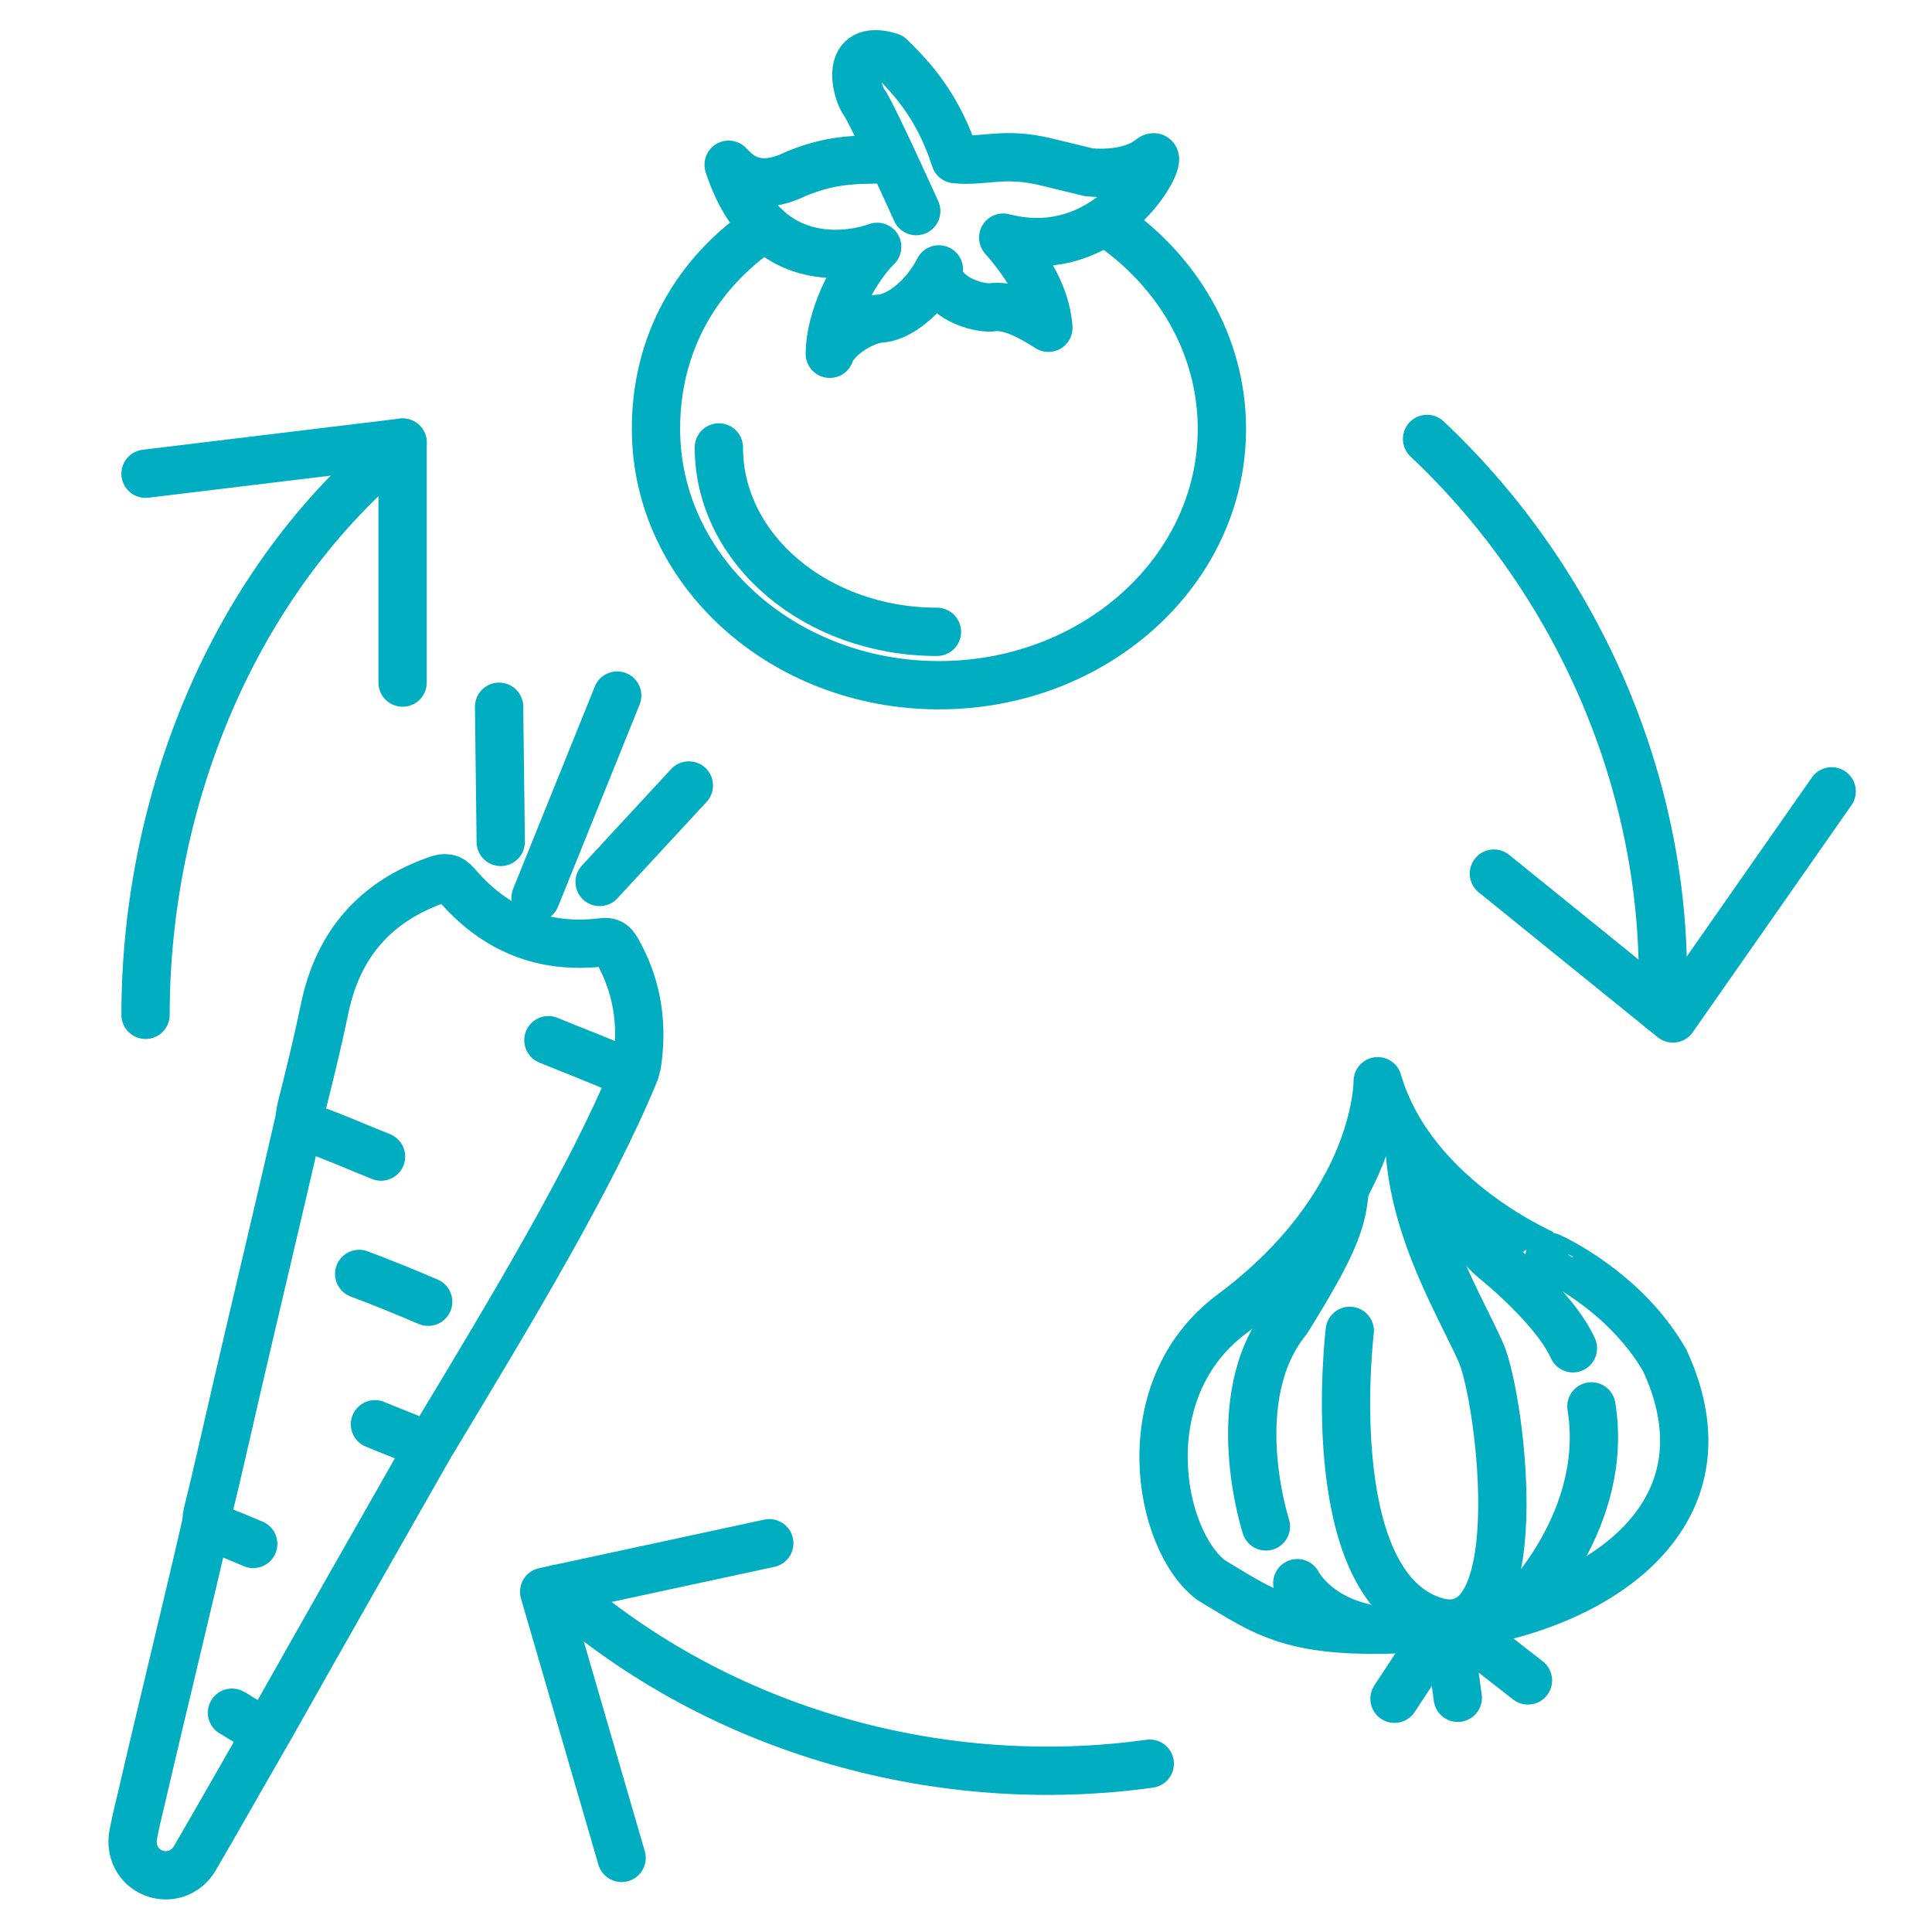 <?xml version="1.0" encoding="utf-8"?>
<!-- Generator: Adobe Illustrator 16.0.0, SVG Export Plug-In . SVG Version: 6.00 Build 0)  -->
<!DOCTYPE svg PUBLIC "-//W3C//DTD SVG 1.1//EN" "http://www.w3.org/Graphics/SVG/1.1/DTD/svg11.dtd">
<svg version="1.1" id="Calque_1" xmlns="http://www.w3.org/2000/svg" xmlns:xlink="http://www.w3.org/1999/xlink" x="0px" y="0px"
	 width="60px" height="60px" viewBox="0 0 60 60" enable-background="new 0 0 60 60" xml:space="preserve">
<g>
	<g>
		
			<path fill="none" stroke="#00ADC1" stroke-width="1.5" stroke-linecap="round" stroke-linejoin="round" stroke-miterlimit="10" d="
			M4.52,31.517c0-6.555,2.666-13.473,7.983-17.771"/>
		
			<polyline fill="none" stroke="#00ADC1" stroke-width="1.5" stroke-linecap="round" stroke-linejoin="round" stroke-miterlimit="10" points="
			12.503,21.198 12.503,13.745 4.52,14.712 		"/>
	</g>
</g>
<g>
	<g>
		<path fill="none" stroke="#00ADC1" stroke-width="1.5" stroke-linejoin="round" stroke-miterlimit="10" d="M42.786,33.578
			c0,0,0.042,3.826-4.529,7.229c-3.146,2.341-2.295,7.013-0.645,8.265c1.808,1.08,2.601,1.796,7.019,1.455
			c4.418-0.34,9.43-3.172,7.07-8.277c-1.271-2.209-3.579-3.22-3.579-3.22S43.869,37.292,42.786,33.578z"/>
		
			<path fill="none" stroke="#00ADC1" stroke-width="1.5" stroke-linecap="round" stroke-linejoin="round" stroke-miterlimit="10" d="
			M41.919,41.331c0,0-0.92,7.552,2.403,8.932c3.36,1.397,2.288-6.845,1.674-8.246c-0.613-1.402-2.084-3.753-2.225-6.425"/>
		
			<path fill="none" stroke="#00ADC1" stroke-width="1.5" stroke-linecap="round" stroke-linejoin="round" stroke-miterlimit="10" d="
			M39.314,47.404c0,0-1.304-3.998,0.658-6.411c1.434-2.308,1.714-3.047,1.789-4.079"/>
		
			<line fill="none" stroke="#00ADC1" stroke-width="1.5" stroke-linecap="round" stroke-linejoin="round" stroke-miterlimit="10" x1="44.631" y1="50.746" x2="43.307" y2="52.756"/>
		
			<line fill="none" stroke="#00ADC1" stroke-width="1.5" stroke-linecap="round" stroke-linejoin="round" stroke-miterlimit="10" x1="45.46" y1="50.634" x2="47.452" y2="52.187"/>
		
			<line fill="none" stroke="#00ADC1" stroke-width="1.5" stroke-linecap="round" stroke-linejoin="round" stroke-miterlimit="10" x1="45.273" y1="52.727" x2="44.995" y2="50.696"/>
		
			<path fill="none" stroke="#00ADC1" stroke-width="1.5" stroke-linecap="round" stroke-linejoin="round" stroke-miterlimit="10" d="
			M47.258,49.86c0,0,2.732-2.697,2.165-6.183"/>
		
			<path fill="none" stroke="#00ADC1" stroke-width="1.5" stroke-linecap="round" stroke-linejoin="round" stroke-miterlimit="10" d="
			M45.126,37.096c0,0,0.458,1.345,1.269,2.005c0.81,0.66,2.035,1.828,2.453,2.771"/>
		
			<path fill="none" stroke="#00ADC1" stroke-width="1.5" stroke-linecap="round" stroke-linejoin="round" stroke-miterlimit="10" d="
			M40.289,49.167c0,0,0.507,1.012,2.019,1.372"/>
	</g>
</g>
<g>
	<path fill="none" stroke="#00ADC1" stroke-width="1.5" stroke-linecap="round" stroke-linejoin="round" stroke-miterlimit="10" d="
		M34.377,6.913c2.164,1.45,3.57,3.78,3.57,6.407c0,4.396-3.937,7.96-8.787,7.96c-4.852,0-8.788-3.563-8.788-7.96
		c0-2.623,1.228-4.829,3.387-6.279"/>
	<path fill="none" stroke="#00ADC1" stroke-width="1.5" stroke-linecap="round" stroke-linejoin="round" stroke-miterlimit="10" d="
		M28.454,6.556c0,0-1.375-3.053-1.618-3.377c-0.241-0.323-0.645-1.858,0.809-1.414c0.678,0.66,1.496,1.545,2.02,3.176
		c0.888,0.096,1.495-0.236,2.822,0.087c1.328,0.322,1.328,0.322,1.328,0.322s1.204,0.15,1.904-0.41
		c0.701-0.56-1.063,3.355-4.563,2.439c1.026,1.166,1.35,2.083,1.403,2.8c-0.558-0.358-1.24-0.735-1.798-0.629
		c-0.645,0-1.664-0.448-1.603-1.184c-0.46,0.897-1.25,1.49-1.807,1.526c-0.557,0.036-1.418,0.592-1.581,1.095
		c0-1.005,0.628-2.477,1.472-3.321c0,0-3.355,1.328-4.613-2.55c0.27,0.27,0.808,0.916,2.119,0.27
		c1.239-0.502,2.011-0.407,2.873-0.446"/>
	<path fill="none" stroke="#00ADC1" stroke-width="1.5" stroke-linecap="round" stroke-linejoin="round" stroke-miterlimit="10" d="
		M29.097,19.622c-3.74,0-6.772-2.563-6.772-5.726"/>
</g>
<path fill="none" stroke="#00ADC1" stroke-width="1.5" stroke-linecap="round" stroke-linejoin="round" stroke-miterlimit="10" d="
	M44.319,13.632c4.718,4.439,7.611,10.963,7.303,17.729"/>
<polyline fill="none" stroke="#00ADC1" stroke-width="1.5" stroke-linecap="round" stroke-linejoin="round" stroke-miterlimit="10" points="
	56.884,24.576 51.954,31.629 46.395,27.13 "/>
<path fill="none" stroke="#00ADC1" stroke-width="1.5" stroke-linecap="round" stroke-linejoin="round" stroke-miterlimit="10" d="
	M35.707,54.773c-6.416,0.894-13.314-0.946-18.389-5.429"/>
<polyline fill="none" stroke="#00ADC1" stroke-width="1.5" stroke-linecap="round" stroke-linejoin="round" stroke-miterlimit="10" points="
	19.304,57.699 16.9,49.434 23.891,47.927 "/>
<g>
	<path fill="none" stroke="#00ADC1" stroke-width="1.5" stroke-linecap="round" stroke-linejoin="round" stroke-miterlimit="10" d="
		M17.031,32.304c0.772,0.32,1.558,0.611,2.321,0.954c0.328,0.146,0.398,0.012,0.438-0.264c0.178-1.244-0.013-2.414-0.64-3.501
		c-0.104-0.179-0.202-0.259-0.434-0.231c-1.827,0.227-3.344-0.388-4.541-1.791c-0.191-0.224-0.353-0.232-0.596-0.148
		c-1.906,0.666-3.079,1.981-3.497,4.001c-0.214,1.033-0.466,2.06-0.724,3.085c-0.083,0.338-0.06,0.523,0.317,0.652
		c0.732,0.251,1.438,0.574,2.158,0.858"/>
	<path fill="none" stroke="#00ADC1" stroke-width="1.5" stroke-linecap="round" stroke-linejoin="round" stroke-miterlimit="10" d="
		M11.645,44.232c0.471,0.197,0.952,0.374,1.419,0.581c0.222,0.098,0.323,0.035,0.436-0.167c2.395-3.976,4.869-8.077,6.215-11.351"/>
	<path fill="none" stroke="#00ADC1" stroke-width="1.5" stroke-linecap="round" stroke-linejoin="round" stroke-miterlimit="10" d="
		M7.205,53.19c0.228,0.104,1.03,0.776,1.289,0.266c1.439-2.565,3.596-6.343,5.069-8.935"/>
	<path fill="none" stroke="#00ADC1" stroke-width="1.5" stroke-linecap="round" stroke-linejoin="round" stroke-miterlimit="10" d="
		M6.467,47.043c-0.525,2.321-1.479,6.221-2.014,8.54c-0.106,0.462-0.225,0.92-0.314,1.385c-0.099,0.527,0.156,1.002,0.613,1.192
		c0.468,0.194,1.018,0.026,1.294-0.443c0.55-0.935,1.833-3.198,2.379-4.138"/>
	<path fill="none" stroke="#00ADC1" stroke-width="1.5" stroke-linecap="round" stroke-linejoin="round" stroke-miterlimit="10" d="
		M9.325,34.663c-0.531,2.337-1.45,6.188-1.99,8.521c-0.296,1.273-0.578,2.553-0.892,3.821c-0.072,0.292,0.013,0.389,0.258,0.473
		c0.394,0.143,0.778,0.308,1.163,0.47"/>
	<path fill="none" stroke="#00ADC1" stroke-width="1.5" stroke-linecap="round" stroke-linejoin="round" stroke-miterlimit="10" d="
		M13.297,40.427c-0.707-0.303-1.423-0.593-2.142-0.864"/>
	
		<line fill="none" stroke="#00ADC1" stroke-width="1.5" stroke-linecap="round" stroke-linejoin="round" stroke-miterlimit="10" x1="15.5" y1="21.949" x2="15.551" y2="26.147"/>
	
		<line fill="none" stroke="#00ADC1" stroke-width="1.5" stroke-linecap="round" stroke-linejoin="round" stroke-miterlimit="10" x1="19.168" y1="21.601" x2="16.634" y2="27.878"/>
	
		<line fill="none" stroke="#00ADC1" stroke-width="1.5" stroke-linecap="round" stroke-linejoin="round" stroke-miterlimit="10" x1="21.393" y1="24.394" x2="18.622" y2="27.39"/>
</g>
</svg>
